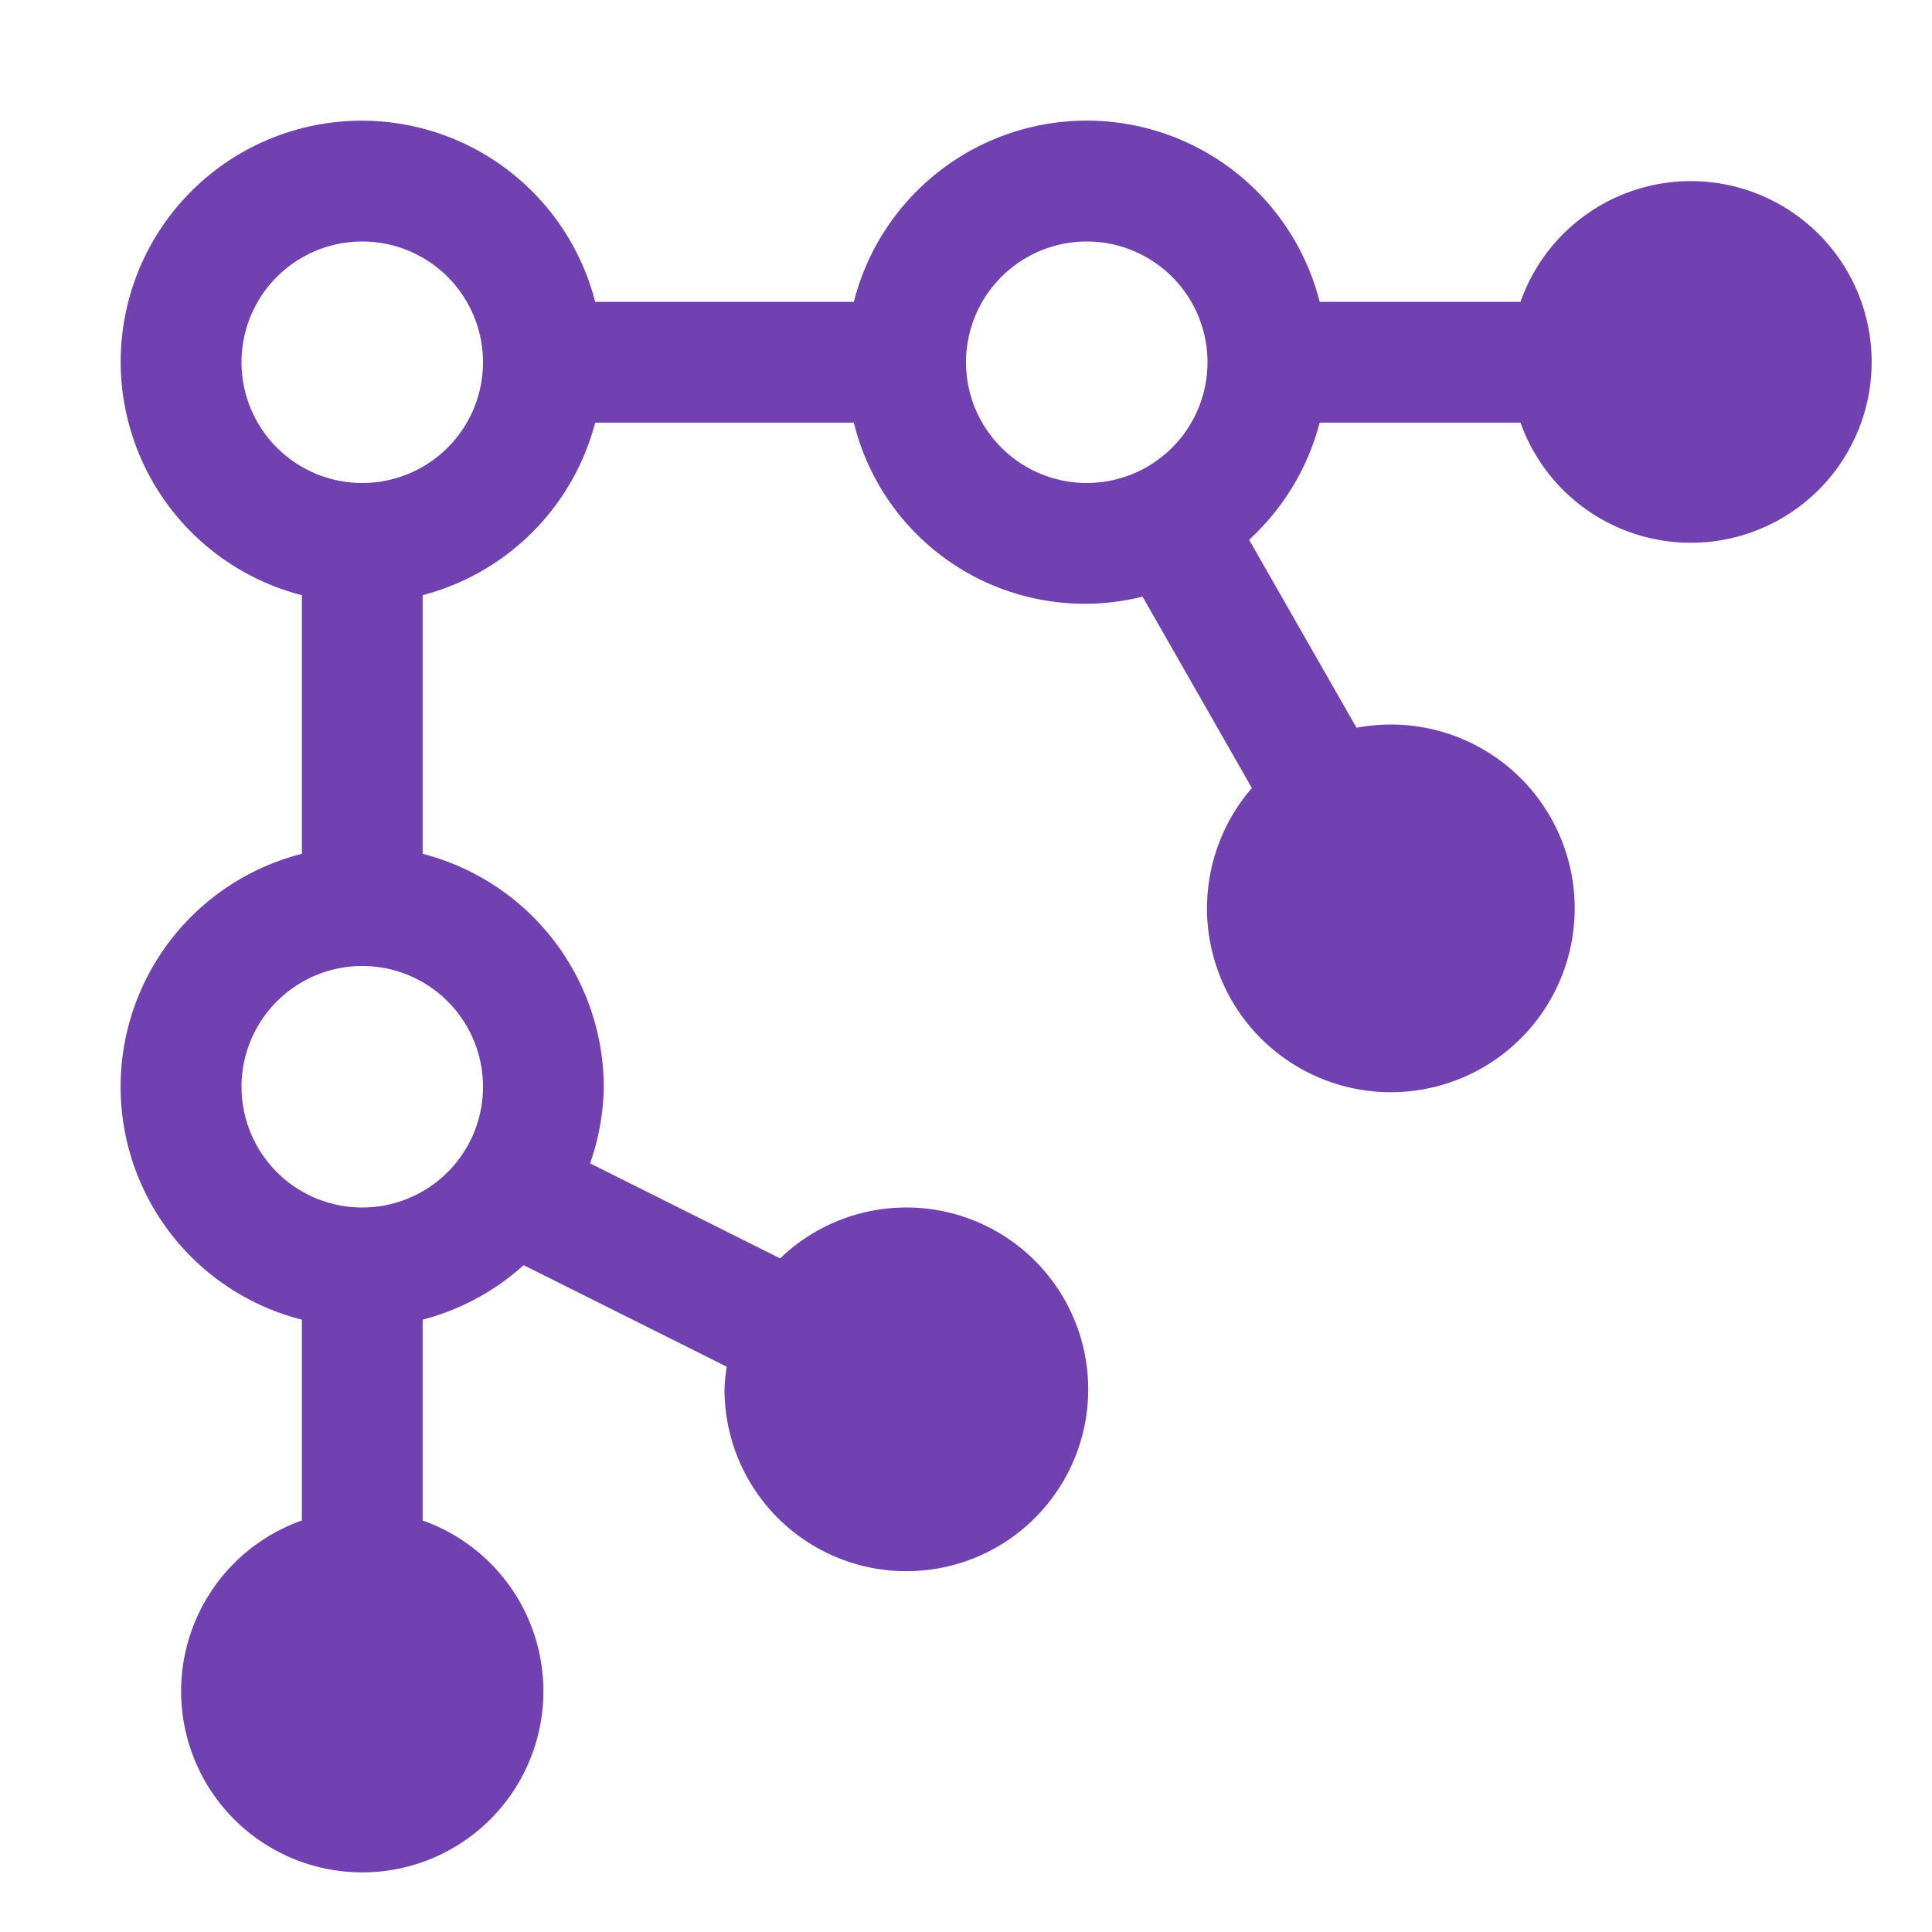 <svg xmlns="http://www.w3.org/2000/svg" width="64" height="64" viewBox="0 0 32 32"><path fill="#7141b1" d="M28 3a2.99 2.99 0 0 0-2.816 2h-3.326a3.98 3.98 0 0 0-7.716 0H9.858A3.992 3.992 0 1 0 5 9.858v4.284a3.98 3.98 0 0 0 0 7.716v3.326a3 3 0 1 0 2 0v-3.326a4 4 0 0 0 1.673-.903l3.364 1.682A3 3 0 0 0 12 23a3.012 3.012 0 1 0 .922-2.157l-3.148-1.574A4 4 0 0 0 10 18a3.996 3.996 0 0 0-3-3.858V9.858A4 4 0 0 0 9.858 7h4.284a3.937 3.937 0 0 0 4.782 2.882l1.811 3.17a3.045 3.045 0 1 0 1.733-.998L20.689 8.94A4 4 0 0 0 21.858 7h3.326A2.995 2.995 0 1 0 28 3M8 18a2 2 0 1 1-2-2a2 2 0 0 1 2 2M6 8a2 2 0 1 1 2-2a2 2 0 0 1-2 2m10-2a2 2 0 1 1 2 2a2 2 0 0 1-2-2"/></svg>